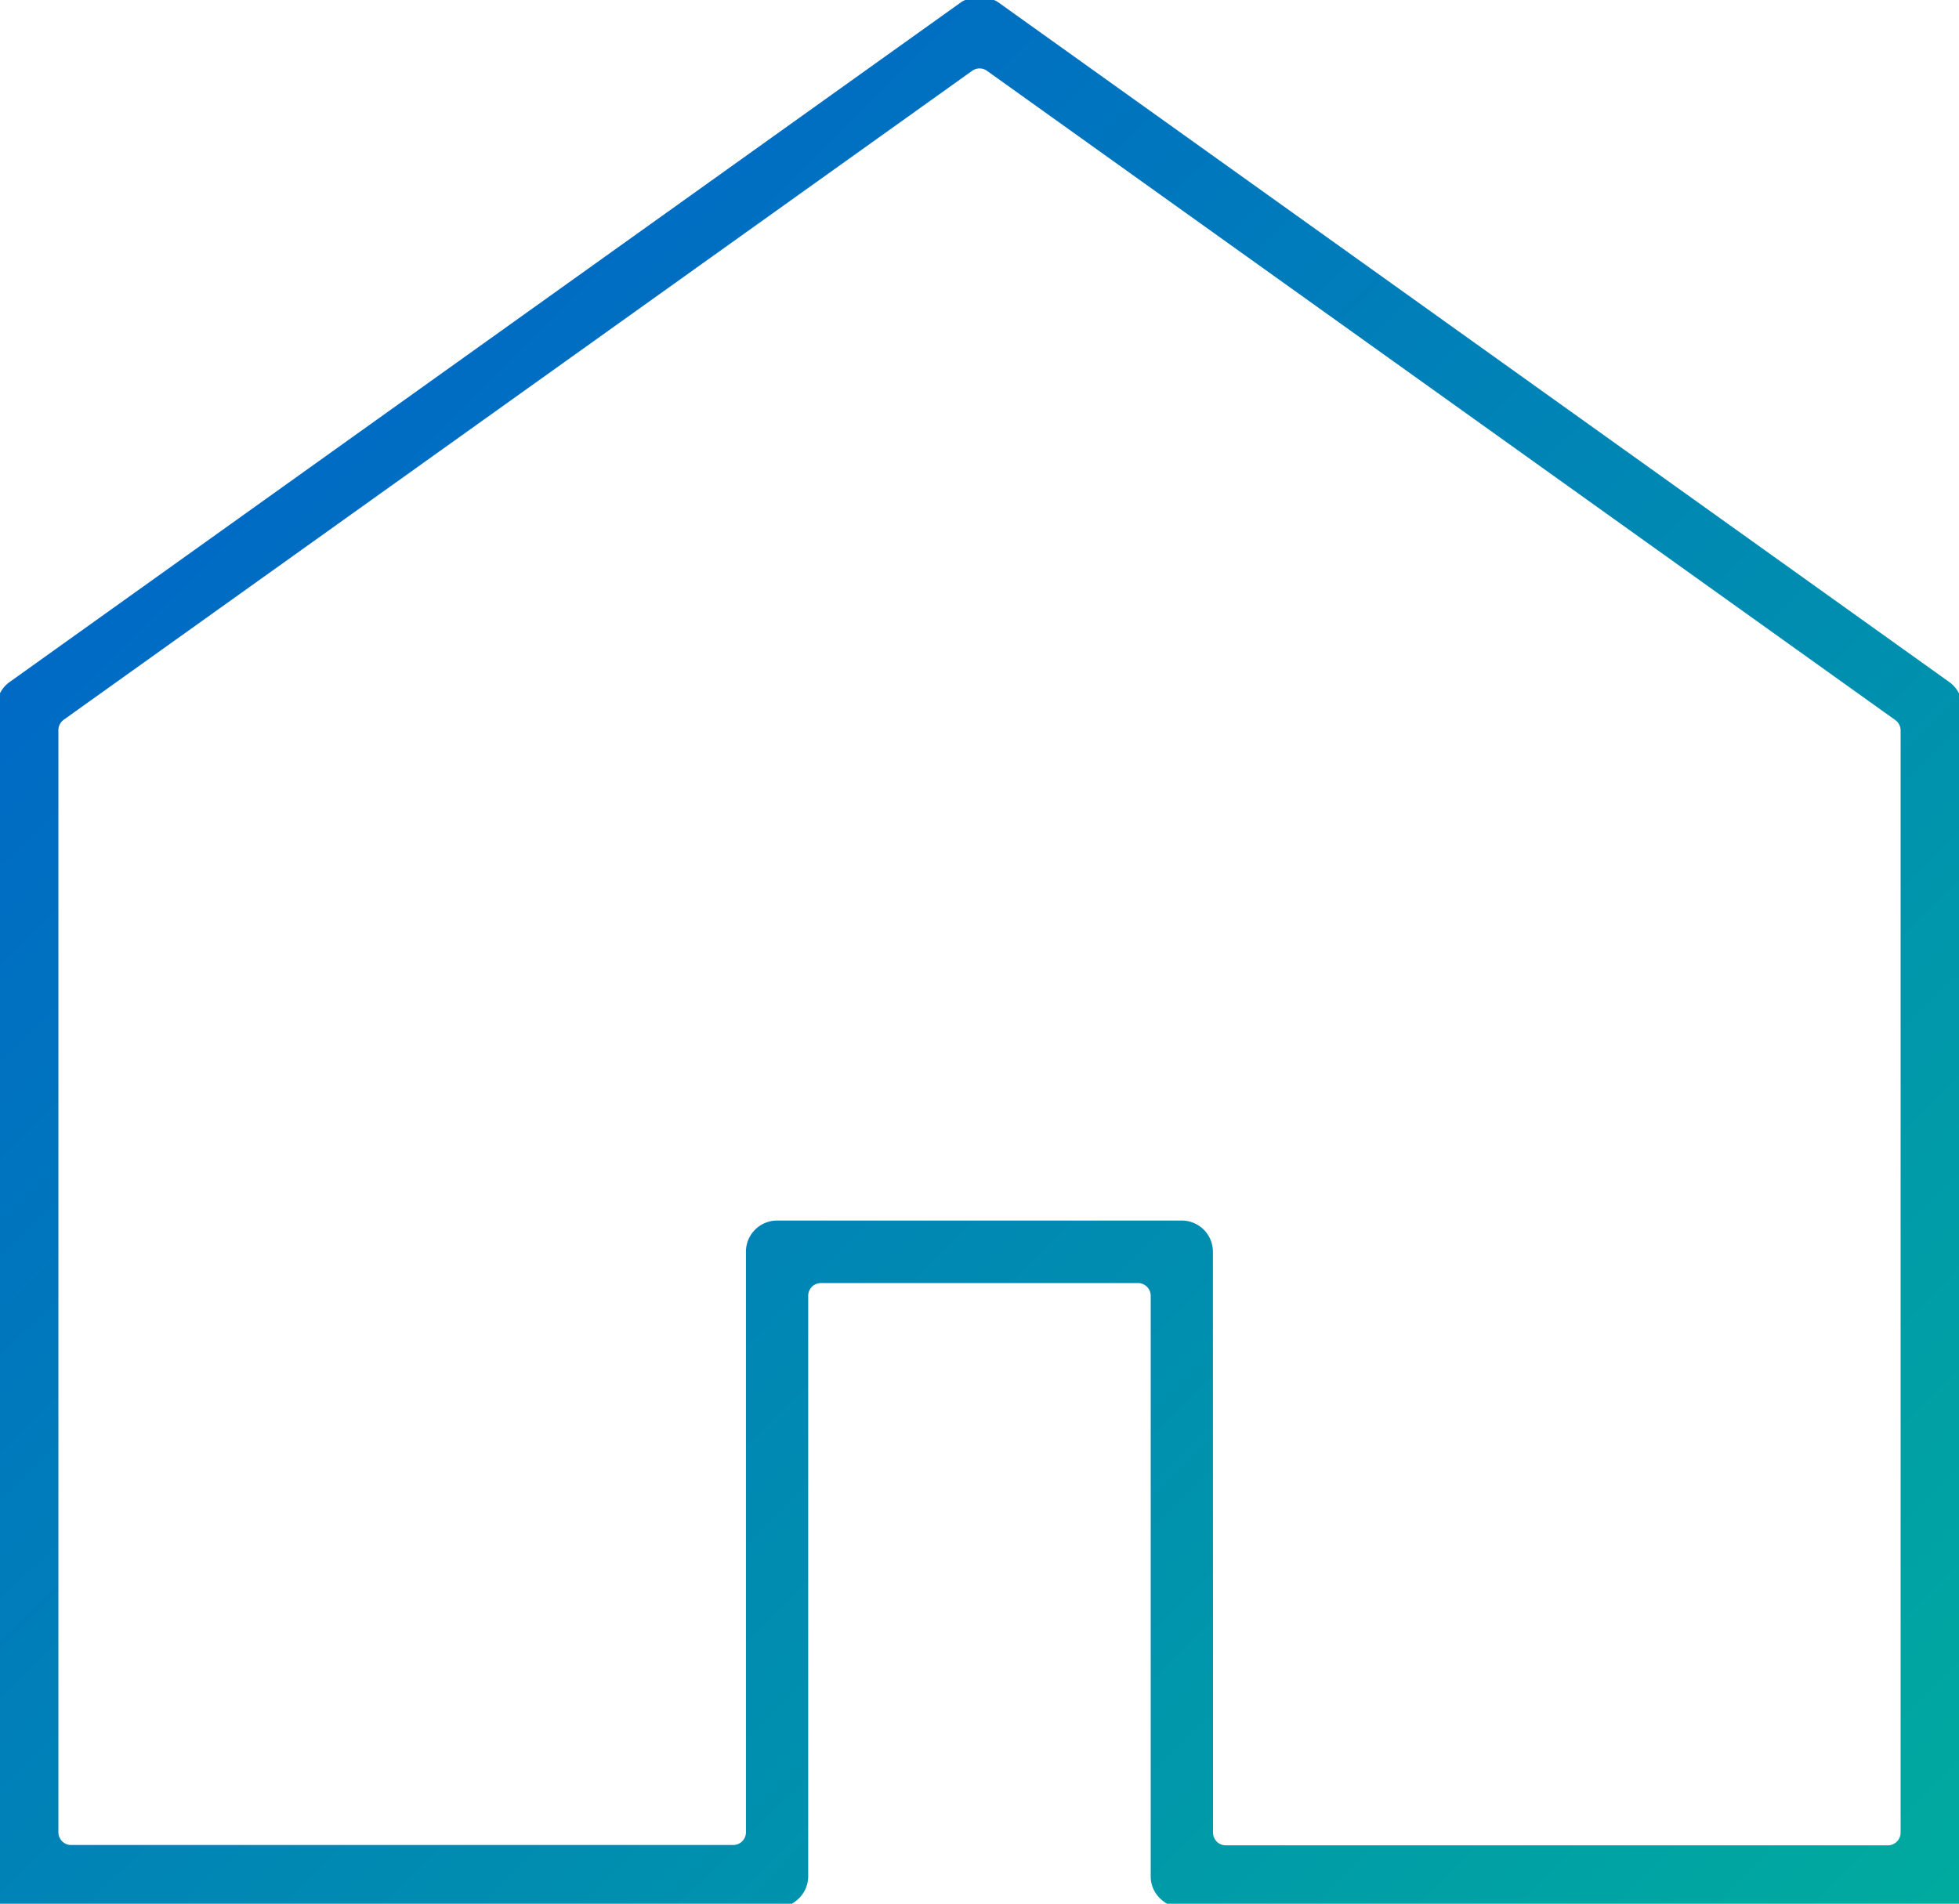 <svg xmlns="http://www.w3.org/2000/svg" xmlns:xlink="http://www.w3.org/1999/xlink" width="77.08" height="74.911" viewBox="0 0 77.08 74.911"><defs><linearGradient id="a" y1="0.066" x2="1" y2="1" gradientUnits="objectBoundingBox"><stop offset="0" stop-color="#005ecc"/><stop offset="1" stop-color="#00ac9e"/></linearGradient><clipPath id="b"><rect width="77.08" height="74.911" transform="translate(0 0)" fill="url(#a)"/></clipPath></defs><g transform="translate(0 0)"><g clip-path="url(#b)"><path d="M45.92,74.911a1.262,1.262,0,0,1-.221-.159,1.205,1.205,0,0,1-.423-.914V50.988a.5.5,0,0,0-.5-.5H32.3a.5.5,0,0,0-.5.5v22.85a1.21,1.21,0,0,1-.423.914,1.262,1.262,0,0,1-.221.159H0V27.28a1.194,1.194,0,0,1,.365-.433L37.833.075A.84.84,0,0,1,37.981,0h1.125a.92.92,0,0,1,.152.076l37.46,26.777a1.2,1.2,0,0,1,.362.433V74.911Zm.58-26.883a1.227,1.227,0,0,1,1.224,1.225l.005,22.86a.5.5,0,0,0,.5.5H74.282a.5.5,0,0,0,.5-.5V28.74a.5.5,0,0,0-.209-.406L38.833,2.786a.5.5,0,0,0-.29-.093.5.5,0,0,0-.291.093L2.507,28.322a.5.5,0,0,0-.209.407V72.1a.5.5,0,0,0,.5.5H28.85a.5.5,0,0,0,.5-.5V49.252a1.227,1.227,0,0,1,1.224-1.224Z" fill="url(#a)"/></g></g></svg>